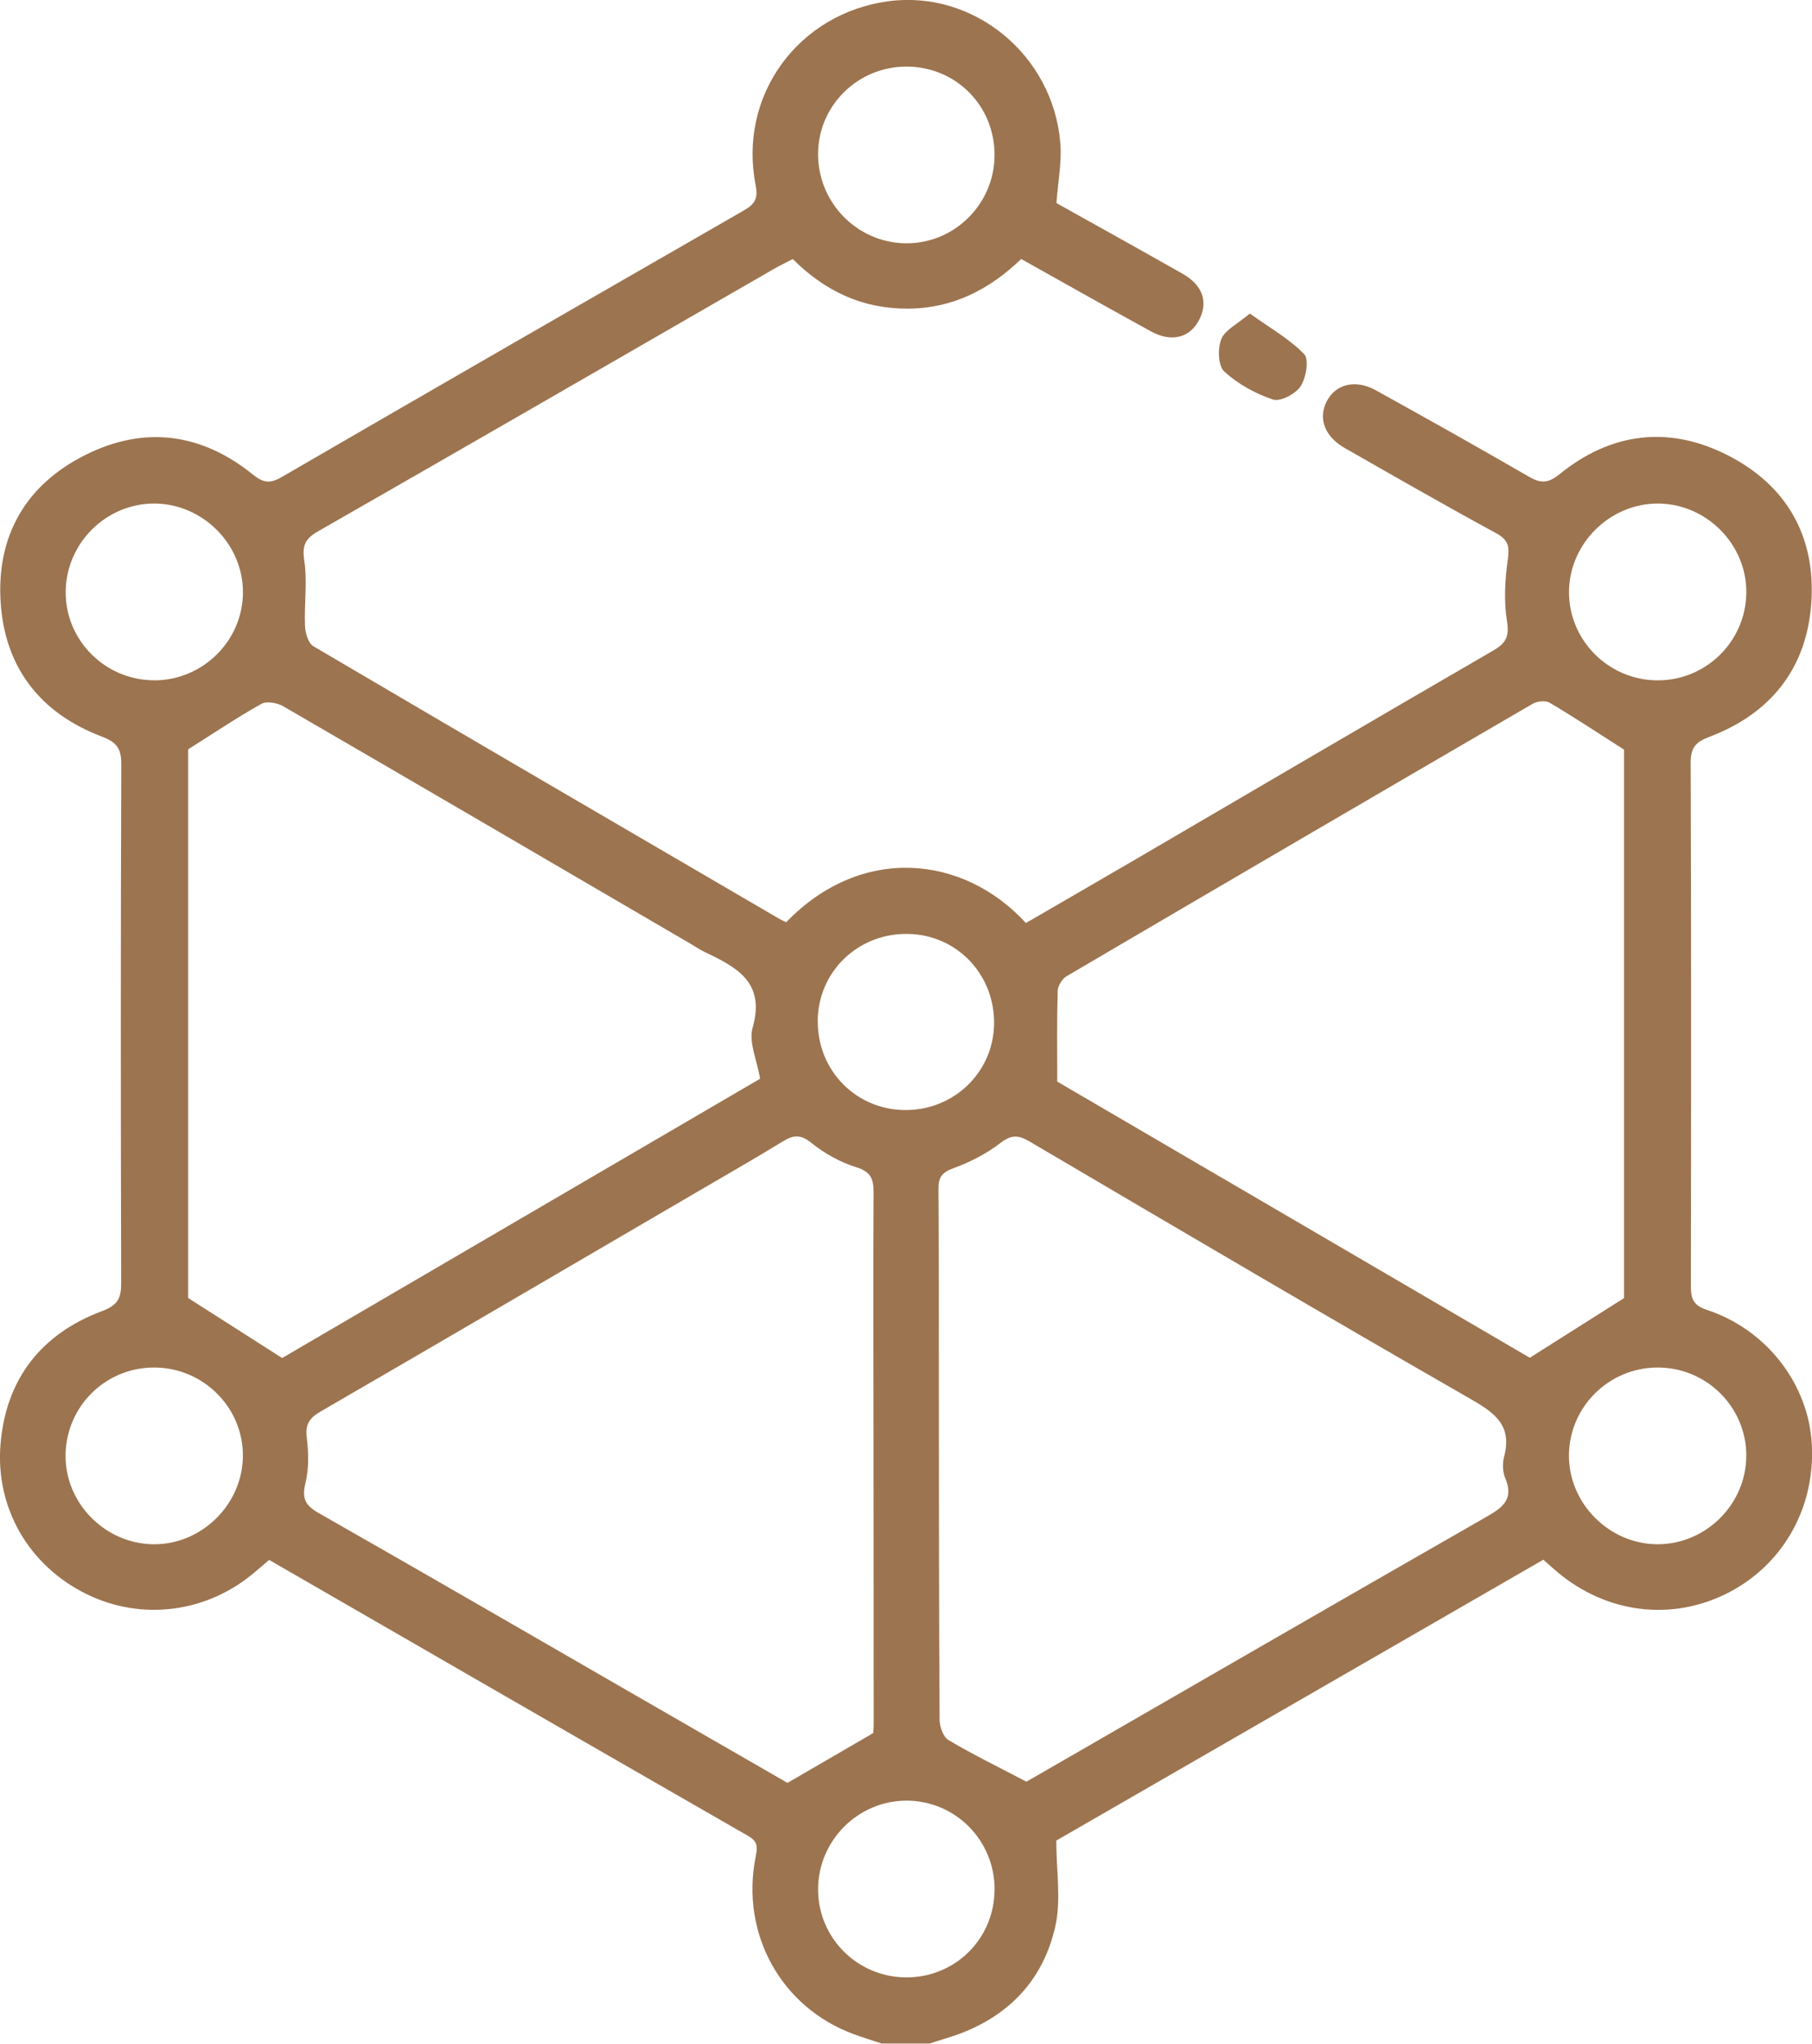 <svg xmlns="http://www.w3.org/2000/svg" id="Camada_2" data-name="Camada 2" viewBox="0 0 339.88 383.32"><defs><style>      .cls-1 {        fill: #9c744f;        stroke-width: 0px;      }    </style></defs><g id="Camada_1-2" data-name="Camada 1"><g><path class="cls-1" d="M165.44,383.32c-1.75-.58-3.51-1.13-5.24-1.76-13.61-4.96-21.33-18.77-18.47-33.24.35-1.79.5-2.87-1.36-3.94-29.93-17.18-59.81-34.44-89.88-51.79-.86.73-1.7,1.44-2.53,2.15-8.97,7.76-21.32,9.4-31.8,4.22-10.65-5.26-17.07-16.01-16.06-28.11,1.02-12.19,7.63-20.66,19.04-24.93,2.97-1.11,3.6-2.44,3.59-5.29-.09-32.43-.1-64.86.02-97.29.01-3-.89-4.14-3.72-5.21C7.63,133.79.96,125.31.13,113.12c-.85-12.5,4.62-22.13,15.85-27.77,11.07-5.56,21.8-4.14,31.44,3.65,2.02,1.63,3.27,1.73,5.47.45,28.77-16.7,57.6-33.29,86.45-49.87,2.01-1.15,2.95-2.06,2.4-4.83-3.32-16.82,7.96-32.25,24.92-34.52,15.99-2.13,30.92,10.1,32.23,26.67.28,3.54-.44,7.15-.73,11.19,7.64,4.27,15.68,8.73,23.68,13.27,3.67,2.08,4.76,5.12,3.21,8.39-1.69,3.56-5.2,4.57-9.13,2.42-8.08-4.43-16.1-8.96-24.37-13.59-5.94,5.71-12.83,9.28-21.28,9.31-8.47.03-15.48-3.23-21.57-9.3-1.19.62-2.39,1.19-3.54,1.85-28.5,16.42-56.97,32.89-85.52,49.23-2.44,1.4-2.99,2.67-2.56,5.52.59,3.99-.04,8.14.13,12.21.05,1.32.61,3.24,1.57,3.81,29.09,17.13,58.27,34.13,87.43,51.15.42.24.87.43,1.26.62,14.12-14.63,33.29-12.62,44.96.15,7.01-4.07,14.11-8.17,21.18-12.3,22.16-12.95,44.29-25.95,66.5-38.82,2.43-1.41,3.02-2.68,2.55-5.56-.6-3.73-.37-7.7.16-11.48.35-2.46.13-3.7-2.22-4.98-9.53-5.17-18.92-10.57-28.34-15.94-3.76-2.14-5.03-5.5-3.45-8.68,1.66-3.34,5.42-4.3,9.29-2.15,9.59,5.32,19.16,10.67,28.64,16.17,2.26,1.31,3.63,1.3,5.8-.46,9.64-7.81,20.42-9.16,31.45-3.58,11.19,5.67,16.65,15.34,15.75,27.85-.88,12.18-7.59,20.61-19,24.96-2.62,1-3.63,1.98-3.62,4.9.12,32.68.09,65.36.04,98.04,0,2.34.31,3.7,2.98,4.58,11.29,3.72,19.11,13.98,19.71,25.27.65,12.2-5.77,23.14-16.56,28.23-10.69,5.05-22.92,3.12-32-5.04-.55-.49-1.1-.97-1.81-1.59-30.59,17.64-61.1,35.24-91.35,52.68,0,5.64.95,11.15-.2,16.17-2.5,10.95-9.91,17.83-20.71,20.99-.94.27-1.86.6-2.79.9h-8.98ZM142.57,202.33c-.59-3.52-2.17-6.88-1.4-9.57,2.44-8.52-2.99-11.35-8.96-14.18-.9-.42-1.72-1-2.58-1.5-25.49-14.89-50.96-29.79-76.49-44.6-1.12-.65-3.11-1.02-4.11-.46-4.51,2.52-8.81,5.41-13.74,8.53v102.91c6.14,3.92,11.71,7.48,17.63,11.26,29.44-17.2,59.54-34.79,89.66-52.39ZM304.62,140.6c-4.98-3.18-9.39-6.1-13.94-8.79-.78-.46-2.36-.29-3.2.2-29.17,16.97-58.31,34-87.41,51.09-.84.49-1.65,1.82-1.68,2.77-.16,5.39-.08,10.78-.08,17,29.12,17.02,59.31,34.66,88.64,51.8,6.1-3.86,11.69-7.4,17.67-11.19v-102.89ZM192.51,334.18c-.17.1.58-.32,1.33-.75,28.26-16.29,56.5-32.63,84.81-48.83,3.08-1.76,5.4-3.28,3.7-7.33-.5-1.19-.56-2.8-.22-4.06,1.52-5.69-1.56-8.09-6.1-10.7-27.75-15.93-55.33-32.17-82.9-48.4-2.13-1.25-3.43-1.3-5.5.29-2.62,2.01-5.7,3.6-8.81,4.72-2.2.8-2.82,1.76-2.8,3.96.1,12.59.07,25.18.08,37.77.02,20.57.01,41.13.14,61.7,0,1.32.68,3.25,1.67,3.83,4.53,2.69,9.29,5.01,14.61,7.8ZM163.79,325.07c0-.07.09-.92.09-1.78,0-17.71-.01-35.42-.03-53.13-.01-15.47-.07-30.93.01-46.4.01-2.54-.42-3.95-3.23-4.82-3.02-.94-5.99-2.59-8.46-4.59-2.12-1.71-3.49-1.41-5.49-.17-5.31,3.26-10.72,6.34-16.1,9.49-23.45,13.7-46.89,27.43-70.39,41.05-2.11,1.22-2.98,2.38-2.65,4.94.36,2.81.41,5.82-.25,8.54-.69,2.85-.03,4.16,2.46,5.58,20.35,11.59,40.62,23.34,60.91,35.04,9.26,5.34,18.53,10.68,27.05,15.59,5.57-3.23,10.57-6.14,16.06-9.33ZM153.39,191.45c-.09,9.31,7.15,16.71,16.39,16.76,9.14.05,16.53-7.07,16.68-16.1.16-9.34-7-16.82-16.21-16.94-9.34-.12-16.78,7.06-16.87,16.28ZM45.56,273.12c.07-9.13-7.44-16.62-16.66-16.62-9.07,0-16.41,7.19-16.6,16.27-.19,9.05,7.32,16.77,16.44,16.88,9.06.11,16.75-7.45,16.82-16.53ZM327.56,272.98c-.03-9.16-7.57-16.57-16.78-16.48-9.06.09-16.41,7.4-16.49,16.41-.08,9.05,7.54,16.72,16.61,16.74,9.1.02,16.69-7.57,16.65-16.67ZM186.55,29.23c.09-9.3-7.14-16.67-16.42-16.74-9.08-.06-16.53,7.14-16.68,16.14-.15,9.19,7.14,16.81,16.28,17,9.13.19,16.73-7.22,16.82-16.41ZM28.88,127.61c9.18.03,16.73-7.49,16.69-16.6-.04-8.94-7.46-16.41-16.41-16.56-9.11-.14-16.73,7.31-16.84,16.47-.11,9.13,7.37,16.66,16.57,16.68ZM186.56,354.43c.03-9.24-7.37-16.7-16.55-16.69-9.12.01-16.6,7.56-16.56,16.72.04,9.03,7.32,16.33,16.4,16.43,9.26.1,16.67-7.21,16.7-16.46ZM294.3,111.05c-.01,9.13,7.53,16.61,16.72,16.56,9.05-.04,16.4-7.31,16.54-16.35.14-9.07-7.4-16.75-16.51-16.81-9.08-.06-16.73,7.52-16.75,16.6Z"></path><path class="cls-1" d="M234.42,58.8c3.74,2.68,7.4,4.74,10.21,7.63.94.97.36,4.44-.67,6.02-.94,1.43-3.79,2.94-5.17,2.49-3.3-1.09-6.59-2.91-9.15-5.25-1.16-1.06-1.27-4.32-.56-6.07.7-1.74,3.01-2.82,5.35-4.81Z"></path></g></g></svg>